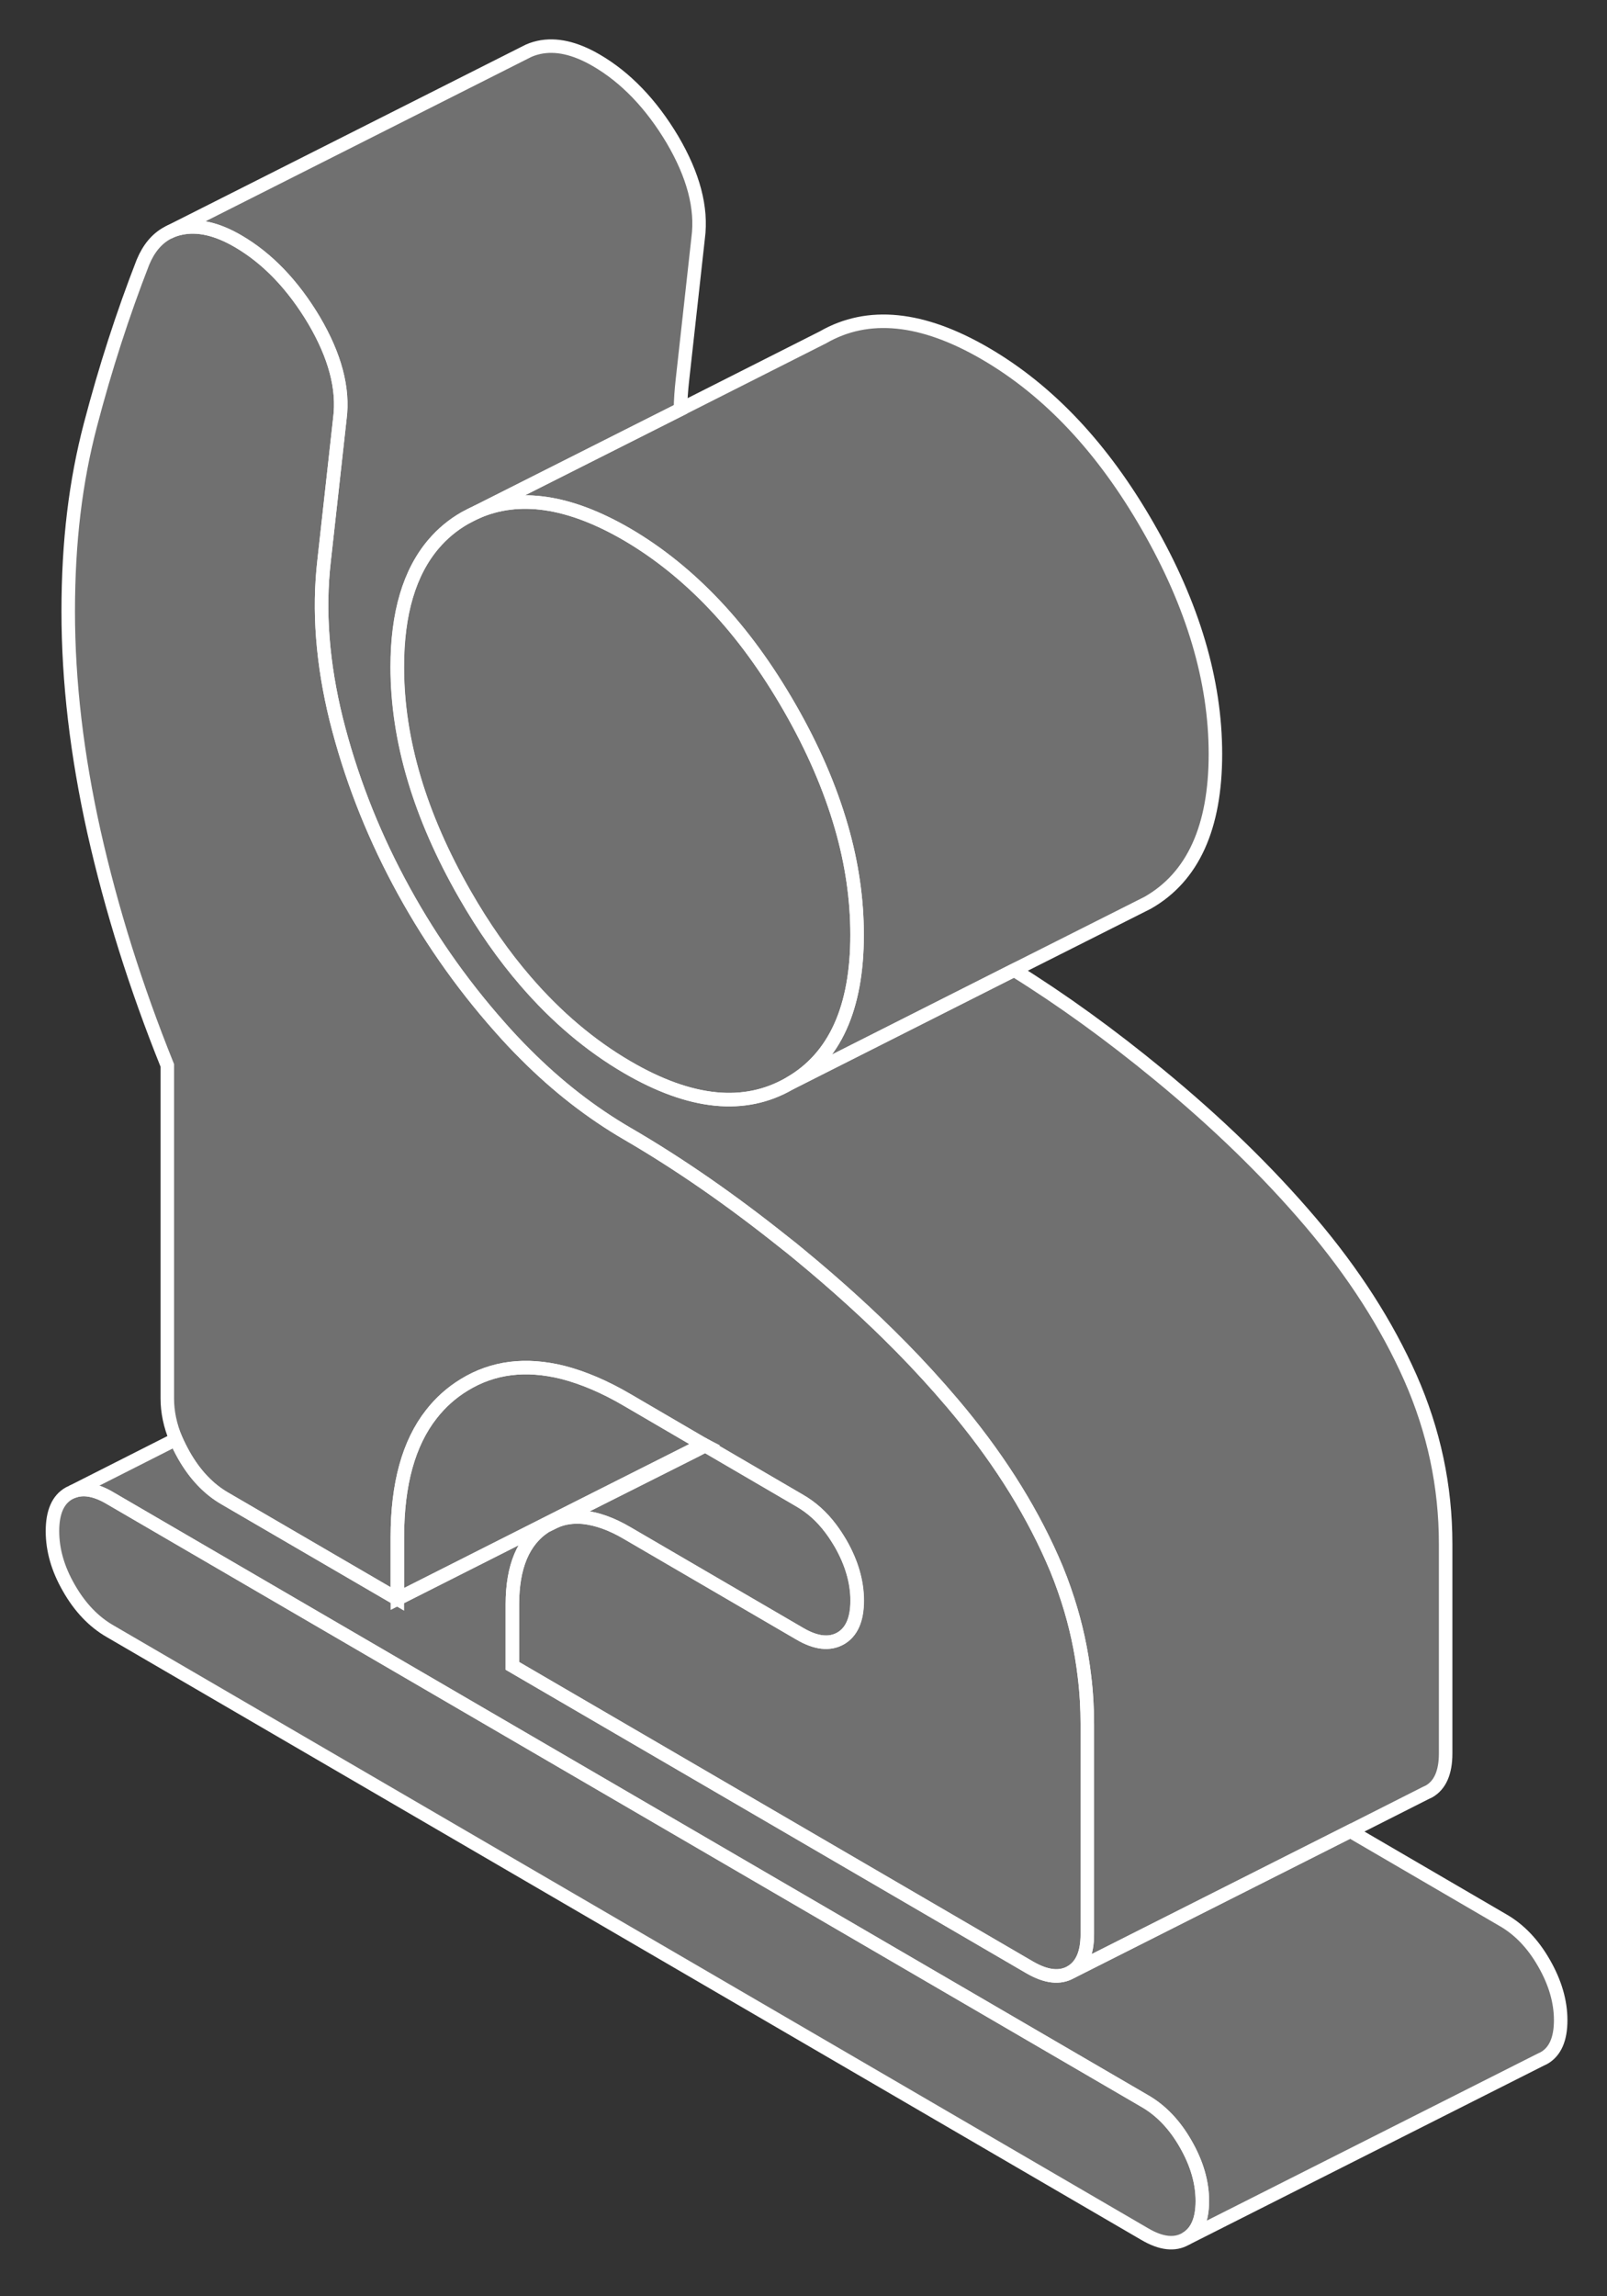 <svg width="119" height="170" viewBox="0 0 119 170" fill="none" xmlns="http://www.w3.org/2000/svg">
<rect x="0" y="0" width="119" height="170" fill="#333333" stroke="none"/>
<path d="M89.034 162.951C89.034 164.344 88.623 165.281 87.8 165.749C86.991 166.218 85.983 166.11 84.776 165.401L8.144 120.759C6.936 120.063 5.915 118.992 5.106 117.573C4.283 116.154 3.885 114.749 3.885 113.357C3.885 111.965 4.283 111.028 5.106 110.559L5.358 110.439C6.127 110.117 7.056 110.265 8.144 110.907L84.776 155.549C85.983 156.245 86.991 157.303 87.8 158.722C88.623 160.154 89.034 161.559 89.034 162.951Z" fill="white" fill-opacity="0.3" stroke="white"/>
<path d="M63.469 118.497C63.469 119.889 63.057 120.826 62.248 121.294C61.426 121.763 60.417 121.656 59.21 120.946L46.447 113.504C45.266 112.808 44.191 112.433 43.183 112.326C42.427 112.259 41.724 112.353 41.074 112.647L42.48 111.924L51.555 107.36L52.218 107.012L59.21 111.094C60.072 111.59 60.842 112.272 61.505 113.156C61.77 113.504 62.009 113.879 62.248 114.28C63.057 115.699 63.469 117.105 63.469 118.497Z" fill="white" fill-opacity="0.3" stroke="white"/>
<path d="M80.517 127.679V143.207C80.517 144.599 80.105 145.536 79.296 146.005C78.474 146.473 77.465 146.353 76.258 145.657L37.942 123.329V118.778C37.942 115.98 38.751 114.053 40.383 112.995L41.086 112.647C41.736 112.353 42.44 112.259 43.196 112.326C44.204 112.433 45.279 112.808 46.46 113.504L59.223 120.946C60.43 121.656 61.438 121.763 62.261 121.294C63.07 120.826 63.482 119.889 63.482 118.497C63.482 117.105 63.07 115.699 62.261 114.28C62.022 113.879 61.783 113.504 61.518 113.156C60.855 112.272 60.085 111.59 59.223 111.094L52.231 107.012L52.098 106.945L46.46 103.652C44.775 102.661 43.183 101.992 41.684 101.604C38.937 100.921 36.509 101.216 34.373 102.528C33.431 103.103 32.622 103.826 31.945 104.696C30.26 106.838 29.424 109.876 29.424 113.812V118.376L16.648 110.934C15.441 110.238 14.432 109.167 13.623 107.748C13.398 107.346 13.198 106.945 13.026 106.557C12.601 105.539 12.389 104.535 12.389 103.531V78.875C10.054 73.079 8.25 67.323 6.963 61.607C5.689 55.891 5.052 50.457 5.052 45.276C5.052 40.096 5.596 35.652 6.698 31.449C7.799 27.246 9.099 23.23 10.585 19.415C11.009 18.398 11.607 17.675 12.402 17.246L12.456 17.22C12.734 17.072 13.039 16.965 13.358 16.898C14.631 16.617 16.051 16.939 17.616 17.849C19.806 19.12 21.689 21.088 23.255 23.712C24.807 26.349 25.457 28.772 25.166 30.994L23.998 41.528C23.573 45.223 23.879 49.131 24.9 53.268C25.935 57.391 27.474 61.393 29.53 65.261C31.587 69.13 34.068 72.717 36.987 76.01C37.623 76.733 38.26 77.416 38.924 78.072C41.285 80.441 43.793 82.382 46.46 83.935C50.307 86.17 54.155 88.847 58.029 91.939C58.44 92.261 58.865 92.595 59.276 92.943C61.969 95.165 64.45 97.414 66.719 99.716C66.719 99.73 66.732 99.73 66.745 99.743C68.072 101.095 69.332 102.474 70.513 103.866C73.697 107.614 76.165 111.456 77.903 115.378C78.354 116.382 78.739 117.413 79.071 118.443C79.668 120.29 80.079 122.178 80.304 124.105C80.45 125.283 80.517 126.475 80.517 127.679Z" fill="white" fill-opacity="0.3" stroke="white"/>
<path d="M107.051 114.294V129.821C107.051 131.213 106.64 132.15 105.831 132.619L105.579 132.739L99.993 135.564L90.918 140.142L79.296 146.005C80.106 145.536 80.517 144.6 80.517 143.207V127.68C80.517 126.475 80.451 125.283 80.305 124.106C80.079 122.178 79.668 120.291 79.071 118.443C78.739 117.413 78.354 116.382 77.903 115.378C76.165 111.456 73.697 107.614 70.513 103.866C69.332 102.474 68.072 101.095 66.745 99.743C66.732 99.73 66.719 99.73 66.719 99.717C64.45 97.414 61.969 95.165 59.276 92.943C58.865 92.595 58.44 92.261 58.029 91.939C54.155 88.847 50.307 86.17 46.46 83.935C43.793 82.382 41.285 80.441 38.924 78.072C38.261 77.416 37.624 76.733 36.987 76.01C34.068 72.717 31.587 69.13 29.531 65.261C27.474 61.393 25.935 57.391 24.9 53.268C23.879 49.132 23.574 45.223 23.998 41.528L25.166 30.994C25.458 28.772 24.808 26.349 23.255 23.712C21.69 21.088 19.806 19.12 17.617 17.849C16.051 16.939 14.632 16.617 13.358 16.898C13.039 16.965 12.734 17.073 12.456 17.22L38.937 3.861C39.229 3.7 39.547 3.593 39.892 3.513C41.166 3.232 42.586 3.553 44.151 4.463C46.34 5.735 48.224 7.702 49.79 10.326C51.342 12.963 51.992 15.386 51.7 17.608L50.533 28.142C50.453 28.865 50.4 29.575 50.387 30.311L35.275 37.928C34.983 38.048 34.705 38.195 34.426 38.356C33.537 38.865 32.768 39.507 32.118 40.27C30.327 42.372 29.424 45.397 29.424 49.373C29.424 54.794 31.096 60.402 34.426 66.212C35.806 68.621 37.305 70.763 38.924 72.637C41.206 75.287 43.727 77.416 46.46 79.009C51.143 81.739 55.15 82.141 58.48 80.213L75.104 71.82C78.659 74.029 82.228 76.613 85.81 79.558C90.109 83.091 93.85 86.719 97.048 90.48C100.232 94.228 102.7 98.07 104.438 101.992C106.176 105.928 107.051 110.024 107.051 114.294Z" fill="white" fill-opacity="0.3" stroke="white"/>
<path d="M63.469 69.21C63.469 74.631 61.81 78.299 58.467 80.213C55.137 82.14 51.13 81.739 46.447 79.008C43.714 77.415 41.193 75.287 38.911 72.636C37.292 70.763 35.793 68.621 34.413 66.211C31.083 60.402 29.412 54.793 29.412 49.372C29.412 45.396 30.314 42.371 32.105 40.27C32.755 39.507 33.524 38.864 34.413 38.355L35.262 37.927C38.42 36.522 42.148 37.07 46.447 39.574C48.755 40.925 50.918 42.666 52.908 44.767C54.938 46.909 56.782 49.439 58.467 52.37C60.192 55.369 61.465 58.314 62.301 61.205C63.084 63.909 63.469 66.586 63.469 69.21Z" fill="white" fill-opacity="0.3" stroke="white"/>
<path d="M90.003 55.824C90.003 61.245 88.345 64.913 85.002 66.827L84.153 67.256L75.091 71.82L58.467 80.213C61.81 78.299 63.469 74.631 63.469 69.21C63.469 66.586 63.084 63.909 62.301 61.205C61.465 58.314 60.192 55.369 58.467 52.371C56.782 49.439 54.938 46.909 52.908 44.768C50.918 42.666 48.755 40.926 46.447 39.574C42.148 37.071 38.42 36.522 35.263 37.927L50.374 30.311L60.948 24.97C64.278 23.056 68.298 23.457 72.981 26.188C77.665 28.919 81.672 33.175 85.002 38.985C88.345 44.794 90.003 50.403 90.003 55.824Z" fill="white" fill-opacity="0.3" stroke="white"/>
<path d="M115.57 149.566C115.57 150.958 115.158 151.895 114.336 152.363L114.084 152.484L87.801 165.749C88.624 165.281 89.035 164.344 89.035 162.951C89.035 161.559 88.624 160.154 87.801 158.721C86.992 157.303 85.984 156.245 84.776 155.549L8.144 110.907C7.056 110.265 6.128 110.117 5.358 110.439L13.027 106.557C13.199 106.945 13.398 107.346 13.624 107.748C14.433 109.167 15.441 110.238 16.649 110.934L29.425 118.376L42.361 111.844L51.422 107.279L52.099 106.945L52.231 107.012L51.568 107.36L42.493 111.924L41.087 112.647L40.384 112.995C38.752 114.053 37.943 115.98 37.943 118.778V123.329L76.259 145.657C77.466 146.353 78.474 146.473 79.297 146.005L90.919 140.142L99.994 135.564L111.311 142.163C112.518 142.859 113.526 143.917 114.336 145.336C115.158 146.768 115.57 148.173 115.57 149.566Z" fill="white" fill-opacity="0.3" stroke="white"/>
<path d="M52.098 106.944L51.422 107.279L42.36 111.843L29.424 118.376V113.811C29.424 109.876 30.26 106.837 31.945 104.695C32.622 103.825 33.431 103.102 34.373 102.527C36.509 101.215 38.937 100.92 41.684 101.603C43.183 101.991 44.775 102.661 46.46 103.651L52.098 106.944Z" fill="white" fill-opacity="0.3" stroke="white"/>
</svg>
